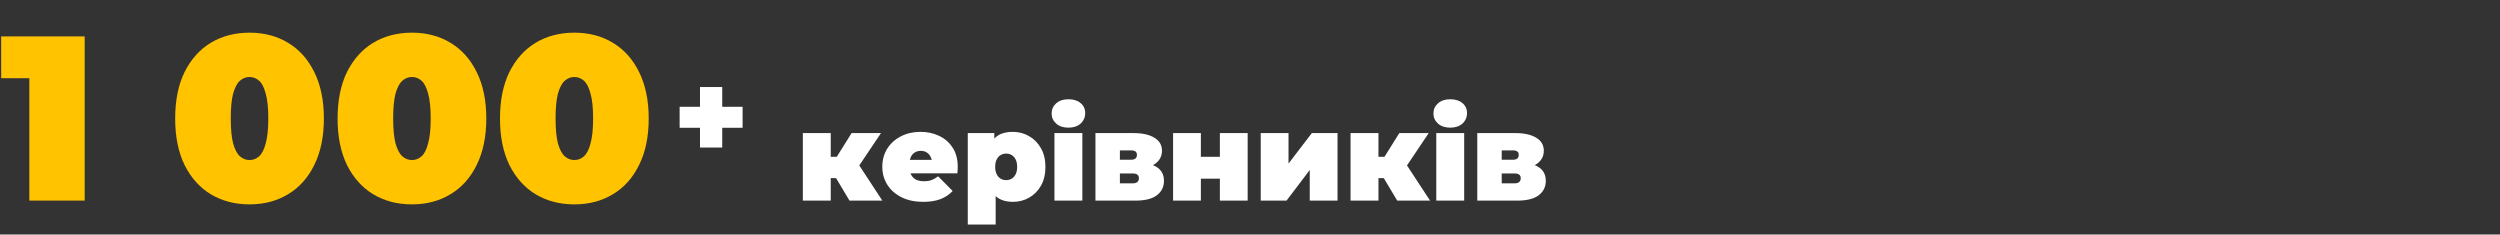 <svg xmlns="http://www.w3.org/2000/svg" width="810" height="76" viewBox="0 0 810 76" fill="none"><rect x="0" y="0" width="810" height="76" fill="#333333" stroke="none"/><path d="M9.5 65V18.032L17.176 25.328H0.38V11.8H27.436V65H9.5ZM80.847 66.216C76.135 66.216 71.955 65.127 68.307 62.948C64.709 60.769 61.872 57.603 59.795 53.448C57.768 49.293 56.755 44.277 56.755 38.4C56.755 32.523 57.768 27.507 59.795 23.352C61.872 19.197 64.709 16.031 68.307 13.852C71.955 11.673 76.135 10.584 80.847 10.584C85.559 10.584 89.713 11.673 93.311 13.852C96.959 16.031 99.796 19.197 101.823 23.352C103.9 27.507 104.939 32.523 104.939 38.4C104.939 44.277 103.9 49.293 101.823 53.448C99.796 57.603 96.959 60.769 93.311 62.948C89.713 65.127 85.559 66.216 80.847 66.216ZM80.847 51.852C82.012 51.852 83.051 51.447 83.963 50.636C84.875 49.825 85.584 48.432 86.091 46.456C86.648 44.48 86.927 41.795 86.927 38.4C86.927 34.955 86.648 32.269 86.091 30.344C85.584 28.368 84.875 26.975 83.963 26.164C83.051 25.353 82.012 24.948 80.847 24.948C79.681 24.948 78.643 25.353 77.731 26.164C76.819 26.975 76.084 28.368 75.527 30.344C75.02 32.269 74.767 34.955 74.767 38.4C74.767 41.795 75.02 44.48 75.527 46.456C76.084 48.432 76.819 49.825 77.731 50.636C78.643 51.447 79.681 51.852 80.847 51.852ZM133.468 66.216C128.756 66.216 124.576 65.127 120.928 62.948C117.331 60.769 114.493 57.603 112.416 53.448C110.389 49.293 109.376 44.277 109.376 38.4C109.376 32.523 110.389 27.507 112.416 23.352C114.493 19.197 117.331 16.031 120.928 13.852C124.576 11.673 128.756 10.584 133.468 10.584C138.18 10.584 142.335 11.673 145.932 13.852C149.58 16.031 152.417 19.197 154.444 23.352C156.521 27.507 157.56 32.523 157.56 38.4C157.56 44.277 156.521 49.293 154.444 53.448C152.417 57.603 149.58 60.769 145.932 62.948C142.335 65.127 138.18 66.216 133.468 66.216ZM133.468 51.852C134.633 51.852 135.672 51.447 136.584 50.636C137.496 49.825 138.205 48.432 138.712 46.456C139.269 44.48 139.548 41.795 139.548 38.4C139.548 34.955 139.269 32.269 138.712 30.344C138.205 28.368 137.496 26.975 136.584 26.164C135.672 25.353 134.633 24.948 133.468 24.948C132.303 24.948 131.264 25.353 130.352 26.164C129.44 26.975 128.705 28.368 128.148 30.344C127.641 32.269 127.388 34.955 127.388 38.4C127.388 41.795 127.641 44.48 128.148 46.456C128.705 48.432 129.44 49.825 130.352 50.636C131.264 51.447 132.303 51.852 133.468 51.852ZM186.089 66.216C181.377 66.216 177.197 65.127 173.549 62.948C169.952 60.769 167.114 57.603 165.037 53.448C163.01 49.293 161.997 44.277 161.997 38.4C161.997 32.523 163.01 27.507 165.037 23.352C167.114 19.197 169.952 16.031 173.549 13.852C177.197 11.673 181.377 10.584 186.089 10.584C190.801 10.584 194.956 11.673 198.553 13.852C202.201 16.031 205.038 19.197 207.065 23.352C209.142 27.507 210.181 32.523 210.181 38.4C210.181 44.277 209.142 49.293 207.065 53.448C205.038 57.603 202.201 60.769 198.553 62.948C194.956 65.127 190.801 66.216 186.089 66.216ZM186.089 51.852C187.254 51.852 188.293 51.447 189.205 50.636C190.117 49.825 190.826 48.432 191.333 46.456C191.89 44.48 192.169 41.795 192.169 38.4C192.169 34.955 191.89 32.269 191.333 30.344C190.826 28.368 190.117 26.975 189.205 26.164C188.293 25.353 187.254 24.948 186.089 24.948C184.924 24.948 183.885 25.353 182.973 26.164C182.061 26.975 181.326 28.368 180.769 30.344C180.262 32.269 180.009 34.955 180.009 38.4C180.009 41.795 180.262 44.48 180.769 46.456C181.326 48.432 182.061 49.825 182.973 50.636C183.885 51.447 184.924 51.852 186.089 51.852Z" fill="#FFC300"></path><path d="M226.8 47.8V28.2H234V47.8H226.8ZM220.2 41.4V34.6H240.6V41.4H220.2Z" fill="white"></path><path d="M275.24 65L269.24 54.96L276.52 50.72L285.88 65H275.24ZM260.12 65V43.12H269.16V65H260.12ZM266.52 57.72V50.8H274.68V57.72H266.52ZM277.44 55.04L268.96 54.24L275.92 43.12H285.44L277.44 55.04ZM299.108 65.4C296.441 65.4 294.108 64.907 292.108 63.92C290.134 62.933 288.601 61.587 287.508 59.88C286.414 58.147 285.868 56.2 285.868 54.04C285.868 51.827 286.401 49.867 287.468 48.16C288.561 46.453 290.041 45.12 291.908 44.16C293.801 43.2 295.921 42.72 298.268 42.72C300.428 42.72 302.414 43.147 304.228 44C306.068 44.853 307.534 46.12 308.628 47.8C309.748 49.48 310.308 51.56 310.308 54.04C310.308 54.36 310.294 54.72 310.268 55.12C310.241 55.493 310.214 55.84 310.188 56.16H293.348V51.8H305.387L301.988 52.96C301.988 52.107 301.828 51.387 301.508 50.8C301.214 50.187 300.801 49.72 300.268 49.4C299.734 49.053 299.094 48.88 298.348 48.88C297.601 48.88 296.948 49.053 296.388 49.4C295.854 49.72 295.441 50.187 295.148 50.8C294.854 51.387 294.708 52.107 294.708 52.96V54.32C294.708 55.253 294.894 56.053 295.268 56.72C295.641 57.387 296.174 57.893 296.868 58.24C297.561 58.56 298.401 58.72 299.388 58.72C300.401 58.72 301.228 58.587 301.868 58.32C302.534 58.053 303.228 57.653 303.948 57.12L308.668 61.88C307.601 63.027 306.281 63.907 304.708 64.52C303.161 65.107 301.294 65.4 299.108 65.4ZM328.158 65.4C326.264 65.4 324.691 65 323.438 64.2C322.211 63.373 321.304 62.133 320.718 60.48C320.131 58.8 319.838 56.667 319.838 54.08C319.838 51.44 320.104 49.293 320.638 47.64C321.198 45.96 322.091 44.72 323.318 43.92C324.544 43.12 326.158 42.72 328.158 42.72C330.078 42.72 331.838 43.187 333.438 44.12C335.038 45.027 336.318 46.333 337.278 48.04C338.238 49.72 338.718 51.733 338.718 54.08C338.718 56.427 338.238 58.453 337.278 60.16C336.318 61.84 335.038 63.133 333.438 64.04C331.838 64.947 330.078 65.4 328.158 65.4ZM313.558 72.76V43.12H322.158V46.08L322.198 54.08L322.598 62.08V72.76H313.558ZM325.998 58.36C326.664 58.36 327.264 58.2 327.798 57.88C328.331 57.56 328.758 57.08 329.078 56.44C329.398 55.8 329.558 55.013 329.558 54.08C329.558 53.12 329.398 52.32 329.078 51.68C328.758 51.04 328.331 50.56 327.798 50.24C327.264 49.92 326.664 49.76 325.998 49.76C325.331 49.76 324.731 49.92 324.198 50.24C323.664 50.56 323.238 51.04 322.918 51.68C322.598 52.32 322.438 53.12 322.438 54.08C322.438 55.013 322.598 55.8 322.918 56.44C323.238 57.08 323.664 57.56 324.198 57.88C324.731 58.2 325.331 58.36 325.998 58.36ZM341.643 65V43.12H350.683V65H341.643ZM346.163 41.36C344.51 41.36 343.19 40.92 342.203 40.04C341.217 39.16 340.723 38.067 340.723 36.76C340.723 35.453 341.217 34.36 342.203 33.48C343.19 32.6 344.51 32.16 346.163 32.16C347.817 32.16 349.137 32.573 350.123 33.4C351.11 34.227 351.603 35.293 351.603 36.6C351.603 37.987 351.11 39.133 350.123 40.04C349.137 40.92 347.817 41.36 346.163 41.36ZM354.925 65V43.12H367.205C370.138 43.12 372.418 43.627 374.045 44.64C375.671 45.627 376.485 47.027 376.485 48.84C376.485 50.6 375.738 52.013 374.245 53.08C372.751 54.12 370.738 54.64 368.205 54.64L368.885 52.8C371.578 52.8 373.618 53.293 375.005 54.28C376.418 55.267 377.125 56.707 377.125 58.6C377.125 60.547 376.351 62.107 374.805 63.28C373.285 64.427 370.965 65 367.845 65H354.925ZM362.845 59.4H367.045C367.711 59.4 368.205 59.253 368.525 58.96C368.845 58.667 369.005 58.267 369.005 57.76C369.005 57.227 368.845 56.84 368.525 56.6C368.205 56.333 367.711 56.2 367.045 56.2H362.845V59.4ZM362.845 51.76H366.405C367.098 51.76 367.591 51.627 367.885 51.36C368.205 51.093 368.365 50.707 368.365 50.2C368.365 49.667 368.205 49.293 367.885 49.08C367.591 48.84 367.098 48.72 366.405 48.72H362.845V51.76ZM380.081 65V43.12H389.081V50.8H395.241V43.12H404.241V65H395.241V57.88H389.081V65H380.081ZM408.479 65V43.12H417.479V53L425.039 43.12H433.359V65H424.359V55.08L416.839 65H408.479ZM452.701 65L446.701 54.96L453.981 50.72L463.341 65H452.701ZM437.581 65V43.12H446.621V65H437.581ZM443.981 57.72V50.8H452.141V57.72H443.981ZM454.901 55.04L446.421 54.24L453.381 43.12H462.901L454.901 55.04ZM465.354 65V43.12H474.394V65H465.354ZM469.874 41.36C468.221 41.36 466.901 40.92 465.914 40.04C464.928 39.16 464.434 38.067 464.434 36.76C464.434 35.453 464.928 34.36 465.914 33.48C466.901 32.6 468.221 32.16 469.874 32.16C471.528 32.16 472.848 32.573 473.834 33.4C474.821 34.227 475.314 35.293 475.314 36.6C475.314 37.987 474.821 39.133 473.834 40.04C472.848 40.92 471.528 41.36 469.874 41.36ZM478.636 65V43.12H490.916C493.849 43.12 496.129 43.627 497.756 44.64C499.382 45.627 500.196 47.027 500.196 48.84C500.196 50.6 499.449 52.013 497.956 53.08C496.462 54.12 494.449 54.64 491.916 54.64L492.596 52.8C495.289 52.8 497.329 53.293 498.716 54.28C500.129 55.267 500.836 56.707 500.836 58.6C500.836 60.547 500.062 62.107 498.516 63.28C496.996 64.427 494.676 65 491.556 65H478.636ZM486.556 59.4H490.756C491.422 59.4 491.916 59.253 492.236 58.96C492.556 58.667 492.716 58.267 492.716 57.76C492.716 57.227 492.556 56.84 492.236 56.6C491.916 56.333 491.422 56.2 490.756 56.2H486.556V59.4ZM486.556 51.76H490.116C490.809 51.76 491.302 51.627 491.596 51.36C491.916 51.093 492.076 50.707 492.076 50.2C492.076 49.667 491.916 49.293 491.596 49.08C491.302 48.84 490.809 48.72 490.116 48.72H486.556V51.76Z" fill="white"></path></svg>